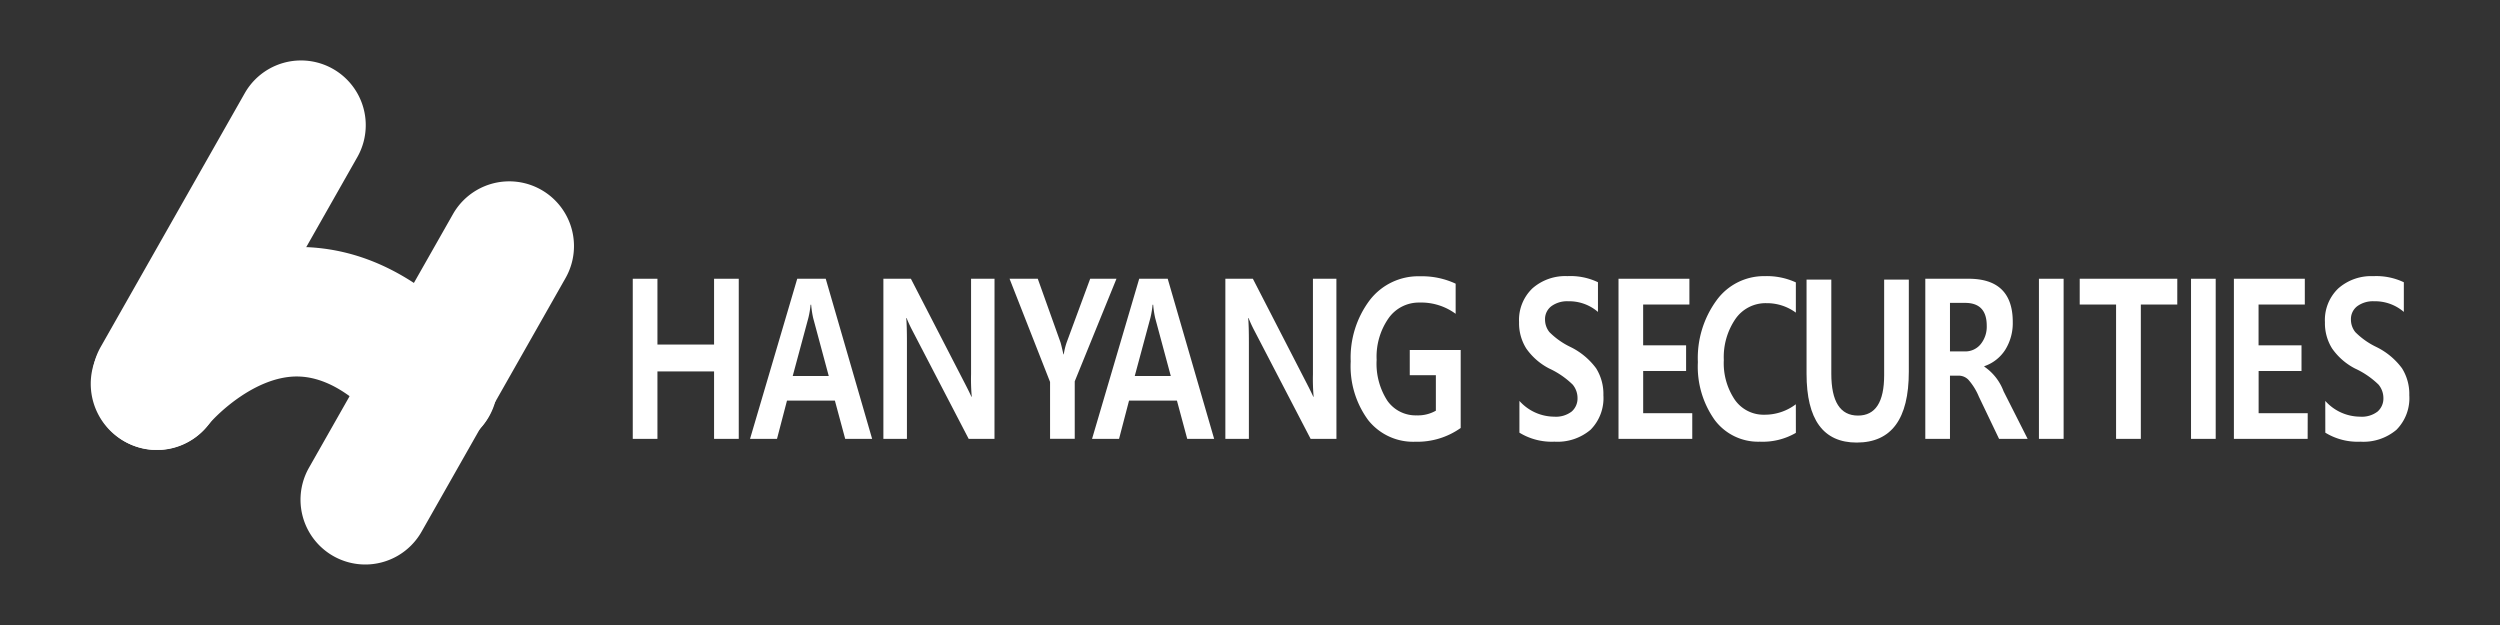 <svg xmlns="http://www.w3.org/2000/svg" xmlns:xlink="http://www.w3.org/1999/xlink" width="200" height="50" viewBox="0 0 200 50">
  <rect x="0" y="0" width="200" height="50" fill="#333333" stroke="none"/>
  <defs>
    <style>
      .cls-1 {
        fill: #fff;
      }

      .cls-2 {
        fill: none;
      }

      .cls-3 {
        clip-path: url(#clip-path);
      }

      .cls-4 {
        isolation: isolate;
      }

      .cls-5 {
        clip-path: url(#clip-path-2);
      }

      .cls-6 {
        clip-path: url(#clip-path-4);
      }

      .cls-7 {
        clip-path: url(#clip-path-6);
      }
    </style>
    <clipPath id="clip-path">
      <rect id="사각형_9103" data-name="사각형 9103" class="cls-1" width="185.481" height="40.324"/>
    </clipPath>
    <clipPath id="clip-path-2">
      <rect id="사각형_9100" data-name="사각형 9100" class="cls-1" width="21.879" height="30.653"/>
    </clipPath>
    <clipPath id="clip-path-4">
      <rect id="사각형_9102" data-name="사각형 9102" class="cls-1" width="32.342" height="16.231"/>
    </clipPath>
    <clipPath id="clip-path-6">
      <rect id="사각형_9106" data-name="사각형 9106" class="cls-1" width="10.558" height="10.558"/>
    </clipPath>
  </defs>
  <g id="logo_c-21-en" transform="translate(-1370 -6385)">
    <rect id="사각형_6761" data-name="사각형 6761" class="cls-2" width="200" height="50" transform="translate(1370 6385)"/>
    <g id="그룹_12835" data-name="그룹 12835" transform="translate(1377.26 6389.837)">
      <g id="그룹_12826" data-name="그룹 12826" transform="translate(0 0)">
        <g id="그룹_12825" data-name="그룹 12825" class="cls-3">
          <g id="그룹_12818" data-name="그룹 12818" class="cls-4" transform="translate(0.123 -0.001)">
            <g id="그룹_12817" data-name="그룹 12817" transform="translate(0 0)">
              <g id="그룹_12816" data-name="그룹 12816" class="cls-5">
                <path id="패스_9129" data-name="패스 9129" class="cls-1" d="M5.258,30.653a5.182,5.182,0,0,1-4.5-7.738L12.279,2.623a5.178,5.178,0,0,1,9.007,5.113L9.767,28.03a5.181,5.181,0,0,1-4.509,2.623" transform="translate(-0.084 0)"/>
              </g>
            </g>
          </g>
          <g id="그룹_12821" data-name="그룹 12821" class="cls-4" transform="translate(16.782 9.671)">
            <g id="그룹_12820" data-name="그룹 12820">
              <g id="그룹_12819" data-name="그룹 12819" class="cls-5">
                <path id="패스_9130" data-name="패스 9130" class="cls-1" d="M16.619,37.248a5.182,5.182,0,0,1-4.5-7.738L23.64,9.218a5.178,5.178,0,0,1,9.007,5.113L21.128,34.625a5.181,5.181,0,0,1-4.509,2.623" transform="translate(-11.445 -6.596)"/>
              </g>
            </g>
          </g>
          <g id="그룹_12824" data-name="그룹 12824" class="cls-4" transform="translate(0.128 14.922)">
            <g id="그룹_12823" data-name="그룹 12823">
              <g id="그룹_12822" data-name="그룹 12822" class="cls-6">
                <path id="패스_9131" data-name="패스 9131" class="cls-1" d="M27.253,26.408a5.169,5.169,0,0,1-3.911-1.78c-2.361-2.716-4.682-4.091-6.9-4.091h-.076c-3.186.047-6.184,2.862-7.071,3.943a5.179,5.179,0,0,1-8.084-6.476c.622-.782,6.313-7.634,14.884-7.823,5.5-.151,10.548,2.452,15.067,7.647a5.179,5.179,0,0,1-3.906,8.578" transform="translate(-0.087 -10.177)"/>
              </g>
            </g>
          </g>
        </g>
      </g>
      <path id="패스_9132" data-name="패스 9132" class="cls-1" d="M38.049,24.718H36.075V19.323H31.544v5.395H29.57V11.909h1.974v5.264h4.531V11.909h1.974Z" transform="translate(13.791 5.554)"/>
      <g id="그룹_12834" data-name="그룹 12834" transform="translate(0 0)">
        <g id="그룹_12833" data-name="그룹 12833" class="cls-3">
          <path id="패스_9133" data-name="패스 9133" class="cls-1" d="M45.736,24.718H43.581l-.826-3.063h-3.83l-.8,3.063H35.968l3.776-12.809h2.279Zm-3.471-5.03L41.018,15.05a7.769,7.769,0,0,1-.16-1.062H40.81a6.976,6.976,0,0,1-.173,1.044l-1.254,4.656Z" transform="translate(16.775 5.554)"/>
          <path id="패스_9134" data-name="패스 9134" class="cls-1" d="M52.131,24.718H50.066l-4.509-8.675a10.6,10.6,0,0,1-.458-.993h-.028q.057.607.056,1.984v7.684H43.243V11.909h2.2L49.8,20.358c.221.431.384.761.485.991h.028a15.809,15.809,0,0,1-.056-1.792V11.909h1.877Z" transform="translate(20.168 5.554)"/>
          <path id="패스_9135" data-name="패스 9135" class="cls-1" d="M58.68,11.909l-3.339,8.206v4.6H53.367v-4.55l-3.242-8.259h2.258L54.2,16.992c.028.082.109.4.236.965h.028a5.268,5.268,0,0,1,.229-.949l1.884-5.1Z" transform="translate(23.378 5.554)"/>
          <path id="패스_9136" data-name="패스 9136" class="cls-1" d="M64.395,24.718H62.241l-.824-3.063h-3.83l-.8,3.063H54.627L58.4,11.909h2.28Zm-3.469-5.03L59.677,15.05a7.768,7.768,0,0,1-.16-1.062H59.47a7.375,7.375,0,0,1-.173,1.044l-1.254,4.656Z" transform="translate(25.477 5.554)"/>
          <path id="패스_9137" data-name="패스 9137" class="cls-1" d="M70.786,24.718H68.721l-4.509-8.675a10.6,10.6,0,0,1-.458-.993h-.028q.057.607.056,1.984v7.684H61.9V11.909h2.2l4.349,8.449c.221.431.384.761.485.991h.028a15.811,15.811,0,0,1-.056-1.792V11.909h1.877Z" transform="translate(28.869 5.554)"/>
          <path id="패스_9138" data-name="패스 9138" class="cls-1" d="M77.536,23.915a6,6,0,0,1-3.629,1.1,4.593,4.593,0,0,1-3.769-1.727,7.278,7.278,0,0,1-1.4-4.7,7.628,7.628,0,0,1,1.524-4.9,4.895,4.895,0,0,1,4.031-1.909,6.356,6.356,0,0,1,2.84.591v2.411a4.655,4.655,0,0,0-2.9-.9,2.96,2.96,0,0,0-2.469,1.257,5.374,5.374,0,0,0-.952,3.32,5.455,5.455,0,0,0,.859,3.277,2.764,2.764,0,0,0,2.355,1.17,2.878,2.878,0,0,0,1.524-.374V19.694H73.462V17.675h4.074Z" transform="translate(32.059 5.487)"/>
          <path id="패스_9139" data-name="패스 9139" class="cls-1" d="M77.951,21.748a3.753,3.753,0,0,0,2.777,1.261,2.068,2.068,0,0,0,1.406-.412,1.385,1.385,0,0,0,.465-1.084,1.68,1.68,0,0,0-.389-1.07,6.73,6.73,0,0,0-1.877-1.287,5.065,5.065,0,0,1-1.839-1.606,3.8,3.8,0,0,1-.572-2.093,3.5,3.5,0,0,1,1.068-2.711,3.974,3.974,0,0,1,2.8-.98,5.107,5.107,0,0,1,2.444.488V14.63a3.532,3.532,0,0,0-2.389-.853,2.129,2.129,0,0,0-1.334.392A1.291,1.291,0,0,0,80,15.247a1.594,1.594,0,0,0,.353,1,6.07,6.07,0,0,0,1.656,1.175,5.6,5.6,0,0,1,2.078,1.719,3.874,3.874,0,0,1,.582,2.153,3.59,3.59,0,0,1-1.028,2.764,4.092,4.092,0,0,1-2.886.952,4.95,4.95,0,0,1-2.805-.721Z" transform="translate(36.343 5.487)"/>
          <path id="패스_9140" data-name="패스 9140" class="cls-1" d="M89.249,24.718h-5.9V11.909H89.02v2.062h-3.7v3.264h3.436v2.053H85.322v3.377h3.927Z" transform="translate(38.872 5.554)"/>
          <path id="패스_9141" data-name="패스 9141" class="cls-1" d="M95.518,24.306a5.3,5.3,0,0,1-2.881.705,4.339,4.339,0,0,1-3.613-1.736,7.354,7.354,0,0,1-1.346-4.625,7.826,7.826,0,0,1,1.5-4.956,4.684,4.684,0,0,1,3.858-1.927,5.554,5.554,0,0,1,2.48.5v2.42a3.9,3.9,0,0,0-2.355-.757,2.931,2.931,0,0,0-2.477,1.261,5.4,5.4,0,0,0-.931,3.289,5.222,5.222,0,0,0,.886,3.185A2.8,2.8,0,0,0,93,22.853a4.107,4.107,0,0,0,2.515-.836Z" transform="translate(40.892 5.487)"/>
          <path id="패스_9142" data-name="패스 9142" class="cls-1" d="M101.788,19.327q0,5.664-4.17,5.665-4.01,0-4.011-5.508V11.957h1.981v7.527q0,3.348,2.134,3.349,2.094,0,2.093-3.236v-7.64h1.974Z" transform="translate(43.657 5.576)"/>
          <path id="패스_9143" data-name="패스 9143" class="cls-1" d="M108.272,24.718h-2.286l-1.62-3.386a4.813,4.813,0,0,0-.839-1.348,1.088,1.088,0,0,0-.748-.323h-.72v5.056h-1.974V11.909h3.464q3.533,0,3.533,3.462a4.037,4.037,0,0,1-.592,2.207,3.217,3.217,0,0,1-1.686,1.327v.034a4.144,4.144,0,0,1,1.544,1.975ZM102.059,13.84v3.882h1.178a1.576,1.576,0,0,0,1.285-.588A2.225,2.225,0,0,0,105,15.667q0-1.828-1.732-1.827Z" transform="translate(46.679 5.554)"/>
          <rect id="사각형_9104" data-name="사각형 9104" class="cls-1" width="1.974" height="12.809" transform="translate(155.855 17.463)"/>
          <path id="패스_9144" data-name="패스 9144" class="cls-1" d="M116.315,13.971H113.4V24.718h-1.981V13.971h-2.909V11.909h7.807Z" transform="translate(50.607 5.554)"/>
          <rect id="사각형_9105" data-name="사각형 9105" class="cls-1" width="1.974" height="12.809" transform="translate(168.022 17.463)"/>
          <path id="패스_9145" data-name="패스 9145" class="cls-1" d="M122.822,24.718h-5.9V11.909h5.673v2.062h-3.7v3.264h3.436v2.053H118.9v3.377h3.927Z" transform="translate(54.53 5.554)"/>
          <path id="패스_9146" data-name="패스 9146" class="cls-1" d="M121.915,21.748a3.753,3.753,0,0,0,2.777,1.261A2.068,2.068,0,0,0,126.1,22.6a1.385,1.385,0,0,0,.465-1.084,1.68,1.68,0,0,0-.389-1.07,6.73,6.73,0,0,0-1.877-1.287,5.065,5.065,0,0,1-1.839-1.606,3.8,3.8,0,0,1-.572-2.093,3.5,3.5,0,0,1,1.068-2.711,3.974,3.974,0,0,1,2.8-.98,5.107,5.107,0,0,1,2.444.488V14.63a3.532,3.532,0,0,0-2.389-.853,2.129,2.129,0,0,0-1.334.392,1.291,1.291,0,0,0-.509,1.079,1.594,1.594,0,0,0,.353,1,6.07,6.07,0,0,0,1.656,1.175,5.6,5.6,0,0,1,2.078,1.719,3.874,3.874,0,0,1,.582,2.153,3.59,3.59,0,0,1-1.028,2.764,4.092,4.092,0,0,1-2.886.952,4.95,4.95,0,0,1-2.805-.721Z" transform="translate(56.847 5.487)"/>
          <g id="그룹_12829" data-name="그룹 12829" class="cls-4" transform="translate(0 20.595)">
            <g id="그룹_12828" data-name="그룹 12828">
              <g id="그룹_12827" data-name="그룹 12827" class="cls-7">
                <path id="패스_9147" data-name="패스 9147" class="cls-1" d="M0,19.324A5.279,5.279,0,1,1,5.279,24.6,5.279,5.279,0,0,1,0,19.324" transform="translate(0 -14.046)"/>
              </g>
            </g>
          </g>
          <g id="그룹_12832" data-name="그룹 12832" class="cls-4" transform="translate(22.002 20.595)">
            <g id="그룹_12831" data-name="그룹 12831">
              <g id="그룹_12830" data-name="그룹 12830" class="cls-7">
                <path id="패스_9148" data-name="패스 9148" class="cls-1" d="M15,19.324A5.279,5.279,0,1,1,20.283,24.6,5.279,5.279,0,0,1,15,19.324" transform="translate(-15.004 -14.046)"/>
              </g>
            </g>
          </g>
        </g>
      </g>
    </g>
  </g>
</svg>
